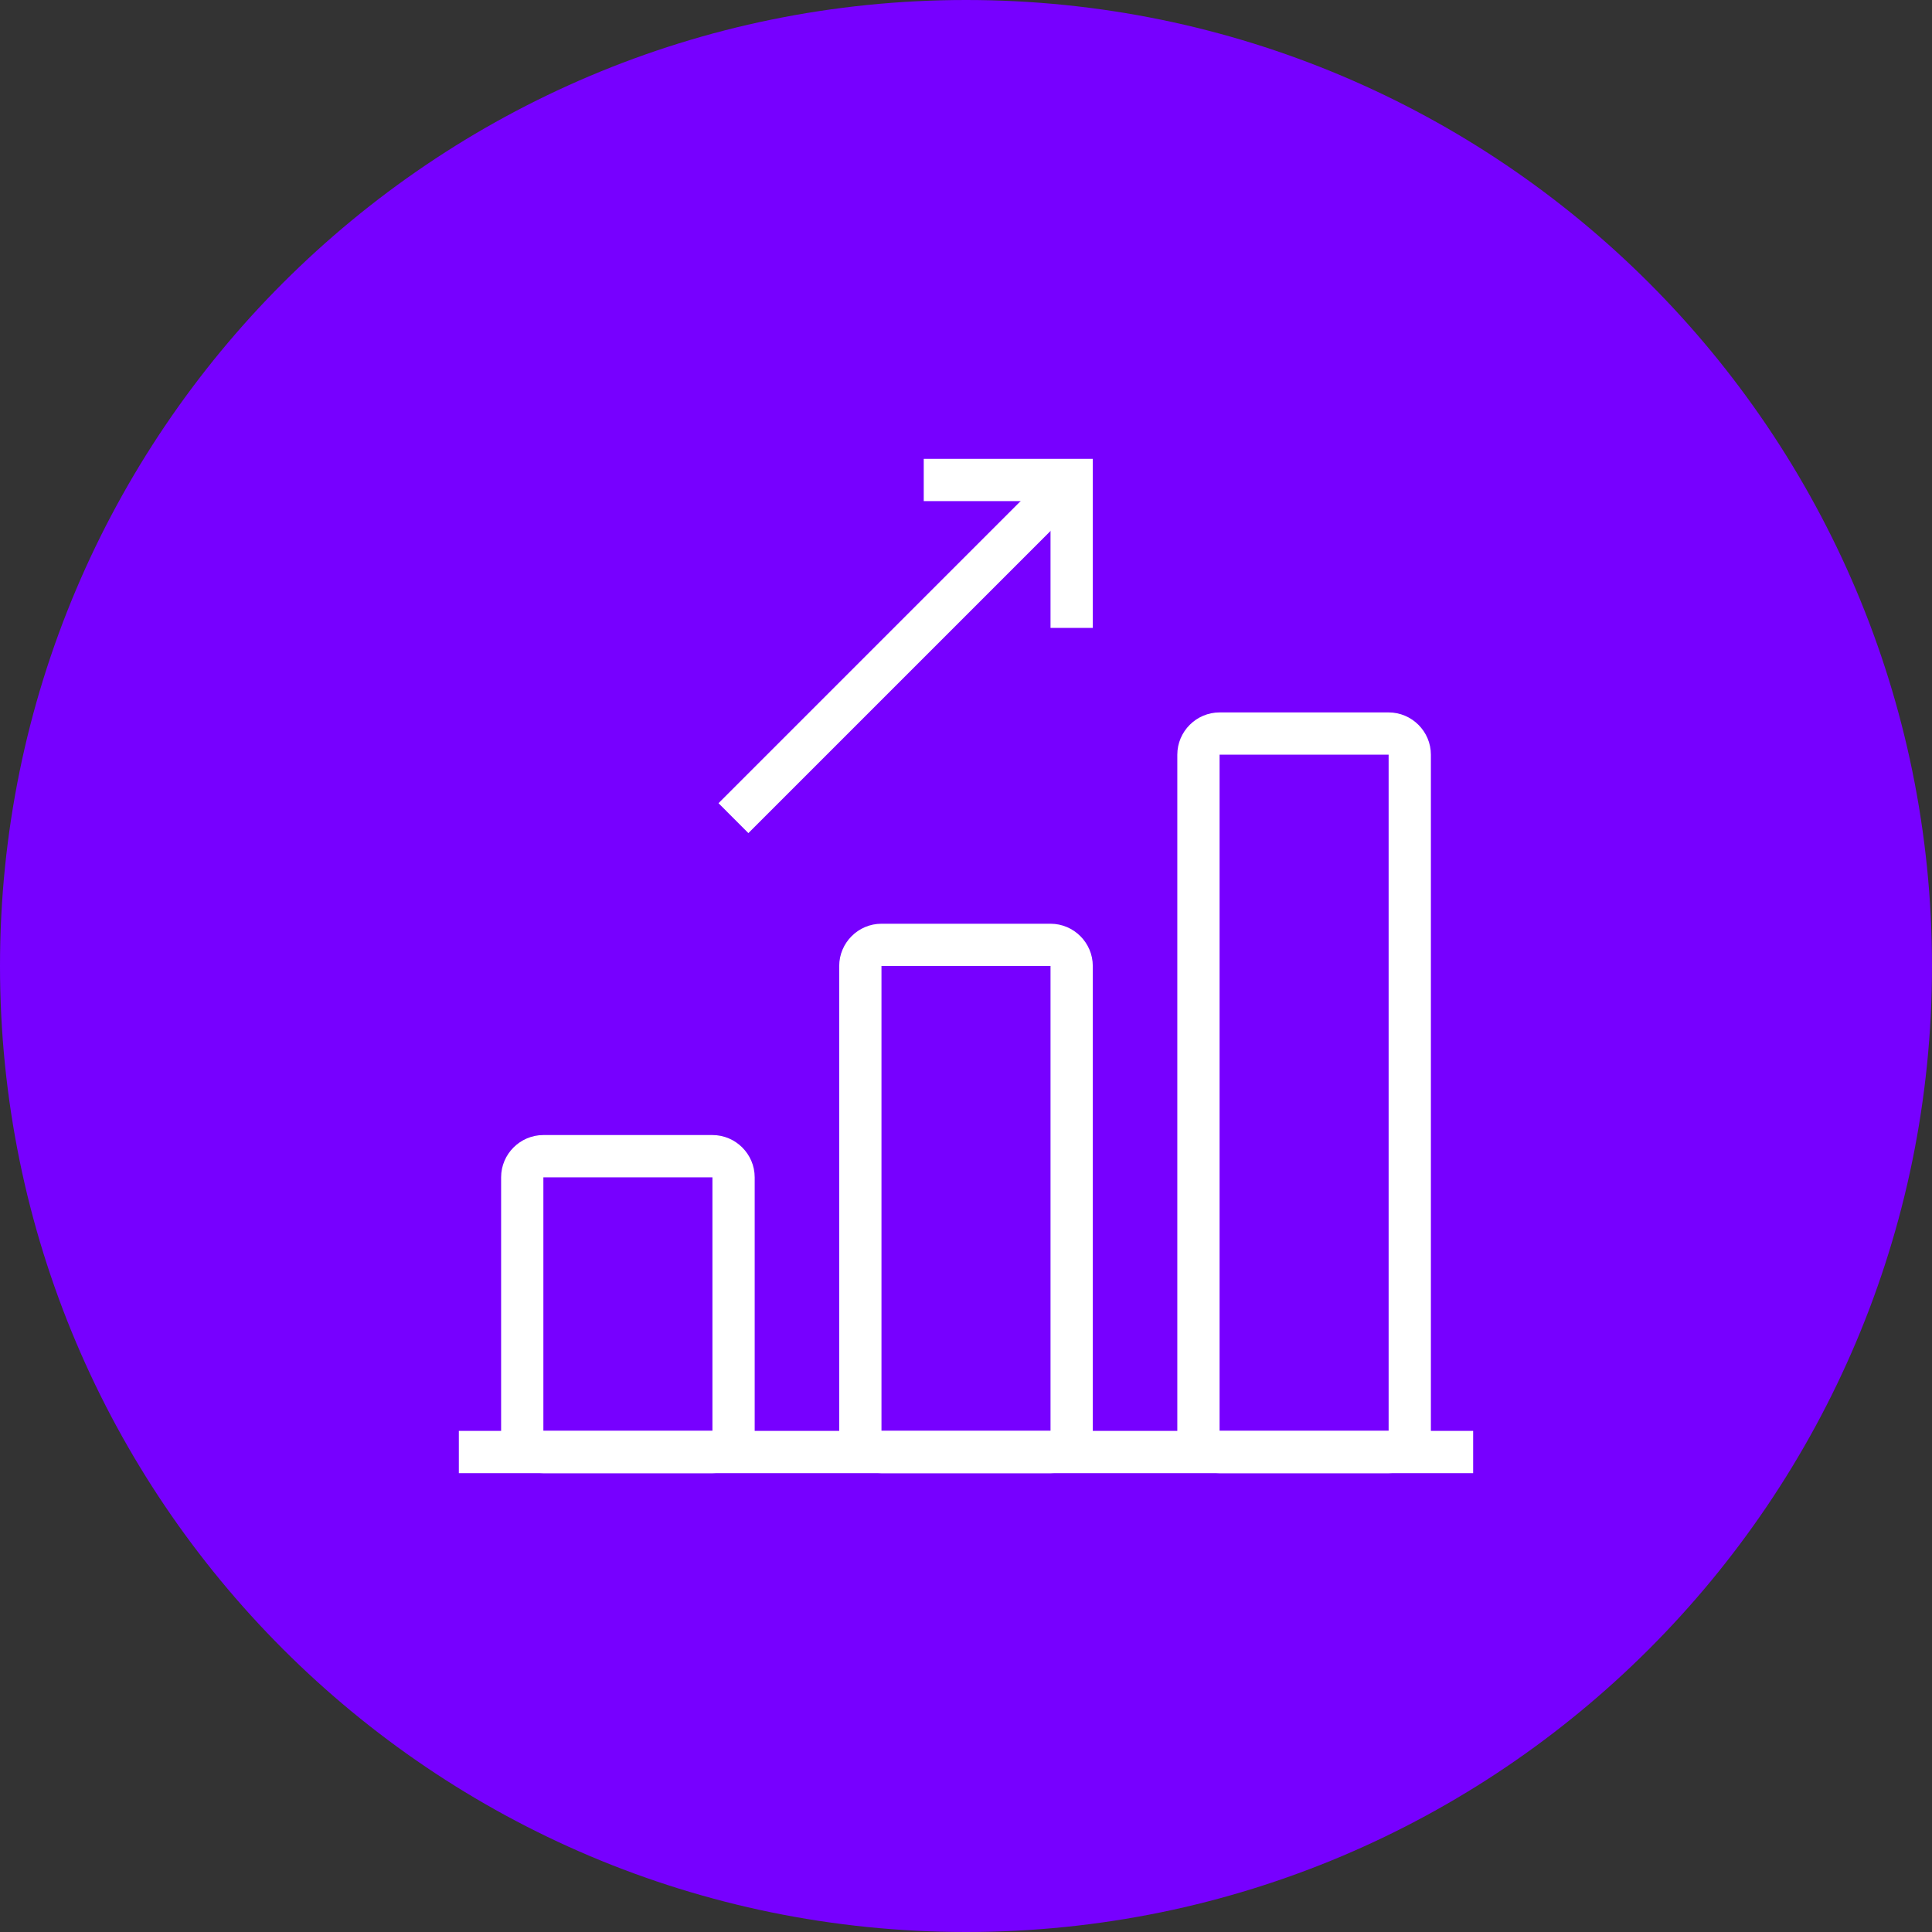 <?xml version="1.0" encoding="UTF-8"?> <svg xmlns="http://www.w3.org/2000/svg" width="80" height="80" viewBox="0 0 80 80" fill="none"><rect x="0" y="0" width="80" height="80" fill="#333333" stroke="none"/><path fill-rule="evenodd" clip-rule="evenodd" d="M40 80C62.091 80 80 62.091 80 40C80 17.909 62.091 0 40 0C17.909 0 0 17.909 0 40C0 62.091 17.909 80 40 80Z" fill="#7700FF"></path><rect width="56" height="56" transform="translate(12 12)" fill="#7700FF"></rect><path d="M29.752 33.259L43.747 19.264L44.985 20.502L30.989 34.497L29.752 33.259Z" fill="white"></path><path d="M45.25 26H43.5V20.75H38.25V19H45.25V26Z" fill="white"></path><path d="M19 59.25H61V61H19V59.25Z" fill="white"></path><path fill-rule="evenodd" clip-rule="evenodd" d="M50.5 29.5H57.5C58.462 29.5 59.25 30.288 59.25 31.25V59.25C59.25 60.212 58.462 61 57.5 61H50.5C49.538 61 48.75 60.212 48.75 59.25V31.25C48.75 30.288 49.538 29.5 50.5 29.5ZM57.5 59.25V31.25H50.5V59.25H57.5Z" fill="white"></path><path fill-rule="evenodd" clip-rule="evenodd" d="M36.5 38.25H43.5C44.462 38.25 45.25 39.038 45.25 40V59.25C45.25 60.212 44.462 61 43.5 61H36.5C35.538 61 34.75 60.212 34.75 59.25V40C34.75 39.038 35.538 38.25 36.5 38.25ZM43.5 59.25V40H36.5V59.25H43.5Z" fill="white"></path><path fill-rule="evenodd" clip-rule="evenodd" d="M22.5 47H29.5C30.462 47 31.25 47.788 31.25 48.75V59.25C31.25 60.212 30.462 61 29.5 61H22.5C21.538 61 20.75 60.212 20.75 59.25V48.75C20.75 47.788 21.538 47 22.5 47ZM29.5 59.25V48.75H22.5V59.25H29.5Z" fill="white"></path></svg> 